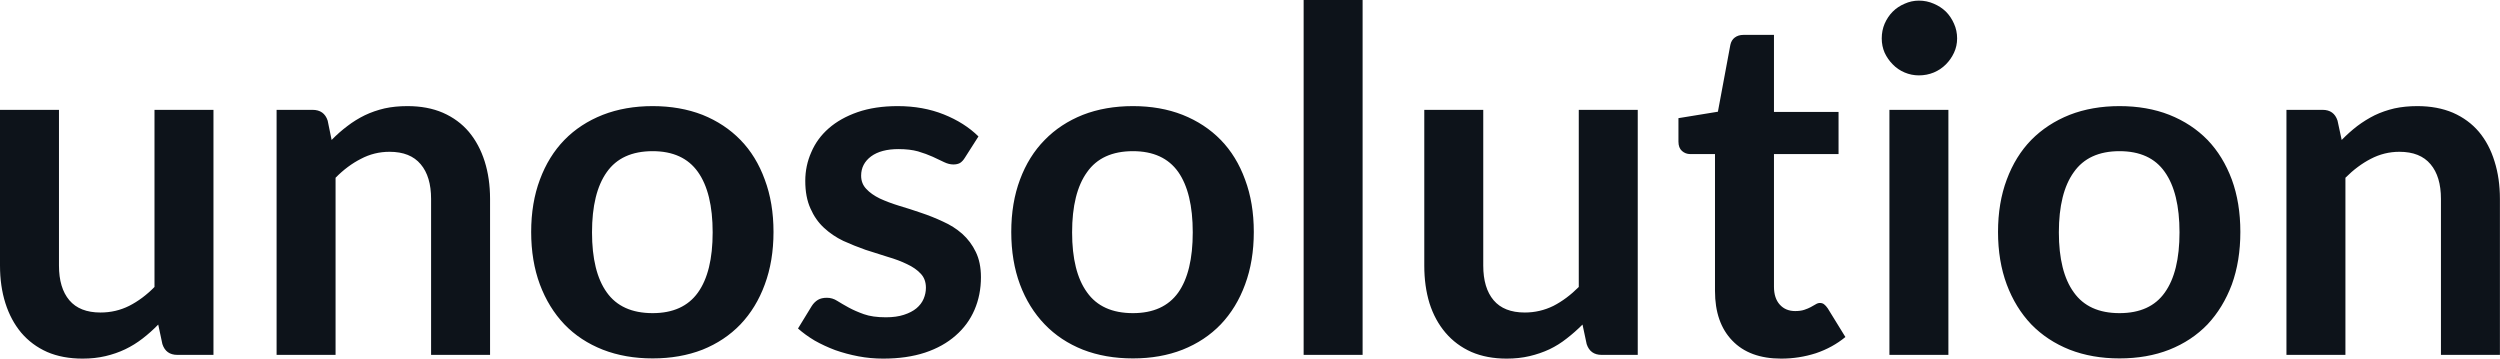 <svg fill="#0D131A" viewBox="0 0 120.394 17.273" height="100%" width="100%" xmlns="http://www.w3.org/2000/svg"><path preserveAspectRatio="none" d="M0 5.29L2.84 5.29L2.84 12.79Q2.84 13.87 3.34 14.46Q3.84 15.05 4.84 15.05L4.84 15.05Q5.58 15.05 6.22 14.73Q6.87 14.40 7.44 13.82L7.44 13.82L7.44 5.29L10.28 5.29L10.28 17.09L8.54 17.09Q7.99 17.09 7.82 16.57L7.82 16.57L7.62 15.63Q7.26 16.00 6.87 16.30Q6.47 16.61 6.03 16.82Q5.59 17.03 5.08 17.15Q4.57 17.27 3.98 17.27L3.98 17.27Q3.01 17.27 2.27 16.95Q1.53 16.62 1.02 16.02Q0.52 15.42 0.26 14.60Q0 13.78 0 12.79L0 12.79L0 5.29ZM16.16 17.09L13.32 17.09L13.32 5.29L15.05 5.29Q15.61 5.29 15.78 5.81L15.78 5.81L15.97 6.74Q16.33 6.37 16.73 6.07Q17.12 5.77 17.57 5.55Q18.01 5.34 18.52 5.22Q19.02 5.11 19.62 5.11L19.62 5.11Q20.59 5.11 21.33 5.43Q22.08 5.76 22.58 6.35Q23.08 6.95 23.34 7.77Q23.60 8.59 23.60 9.58L23.60 9.58L23.60 17.09L20.76 17.09L20.76 9.58Q20.76 8.50 20.26 7.91Q19.76 7.31 18.76 7.31L18.76 7.31Q18.02 7.31 17.38 7.65Q16.73 7.98 16.16 8.56L16.16 8.56L16.16 17.09ZM31.43 5.11L31.43 5.11Q32.75 5.11 33.83 5.53Q34.90 5.96 35.66 6.74Q36.42 7.52 36.83 8.65Q37.25 9.77 37.25 11.17L37.25 11.17Q37.25 12.57 36.83 13.70Q36.42 14.82 35.66 15.62Q34.90 16.41 33.83 16.84Q32.75 17.26 31.43 17.26L31.43 17.26Q30.11 17.26 29.03 16.84Q27.94 16.41 27.18 15.62Q26.42 14.82 26.00 13.70Q25.58 12.57 25.58 11.17L25.58 11.17Q25.58 9.77 26.00 8.65Q26.42 7.52 27.18 6.74Q27.94 5.96 29.03 5.53Q30.11 5.11 31.43 5.11ZM31.43 15.08L31.43 15.08Q32.90 15.08 33.61 14.09Q34.32 13.10 34.32 11.19L34.32 11.19Q34.32 9.28 33.61 8.28Q32.90 7.28 31.43 7.28L31.43 7.28Q29.93 7.28 29.22 8.29Q28.51 9.29 28.51 11.19L28.51 11.19Q28.51 13.09 29.22 14.08Q29.93 15.08 31.43 15.08ZM47.12 6.57L46.47 7.59Q46.36 7.77 46.23 7.85Q46.10 7.92 45.91 7.92L45.91 7.92Q45.70 7.92 45.47 7.81Q45.23 7.69 44.92 7.55Q44.61 7.41 44.21 7.29Q43.81 7.18 43.27 7.18L43.27 7.18Q42.43 7.18 41.95 7.53Q41.47 7.89 41.47 8.46L41.47 8.46Q41.47 8.84 41.72 9.10Q41.96 9.36 42.37 9.56Q42.78 9.75 43.30 9.91Q43.81 10.06 44.36 10.25Q44.90 10.43 45.41 10.67Q45.93 10.90 46.34 11.26Q46.75 11.63 46.99 12.13Q47.24 12.64 47.24 13.35L47.24 13.35Q47.24 14.20 46.93 14.92Q46.62 15.64 46.02 16.16Q45.42 16.69 44.55 16.98Q43.67 17.27 42.53 17.27L42.53 17.27Q41.92 17.27 41.34 17.16Q40.76 17.05 40.22 16.86Q39.69 16.66 39.23 16.40Q38.78 16.13 38.43 15.82L38.43 15.82L39.09 14.74Q39.21 14.55 39.39 14.44Q39.56 14.34 39.82 14.34L39.82 14.34Q40.09 14.34 40.32 14.49Q40.56 14.64 40.87 14.81Q41.18 14.98 41.60 15.13Q42.02 15.28 42.66 15.28L42.66 15.28Q43.17 15.28 43.53 15.16Q43.90 15.04 44.13 14.85Q44.37 14.65 44.48 14.39Q44.59 14.13 44.59 13.86L44.59 13.86Q44.59 13.44 44.34 13.18Q44.09 12.91 43.68 12.72Q43.27 12.52 42.75 12.37Q42.23 12.21 41.68 12.03Q41.14 11.84 40.61 11.60Q40.09 11.35 39.68 10.97Q39.27 10.59 39.03 10.04Q38.78 9.49 38.78 8.71L38.78 8.71Q38.78 7.98 39.07 7.33Q39.35 6.67 39.91 6.18Q40.47 5.69 41.30 5.40Q42.14 5.11 43.23 5.11L43.23 5.11Q44.45 5.11 45.45 5.51Q46.45 5.91 47.12 6.57L47.12 6.57ZM54.56 5.11L54.56 5.11Q55.88 5.11 56.95 5.53Q58.03 5.96 58.79 6.74Q59.55 7.52 59.96 8.65Q60.38 9.77 60.38 11.17L60.38 11.17Q60.38 12.57 59.96 13.70Q59.55 14.82 58.79 15.62Q58.03 16.41 56.95 16.84Q55.88 17.26 54.56 17.26L54.56 17.26Q53.23 17.26 52.15 16.84Q51.07 16.41 50.31 15.62Q49.54 14.82 49.12 13.70Q48.70 12.57 48.70 11.17L48.70 11.17Q48.70 9.77 49.12 8.65Q49.54 7.52 50.31 6.74Q51.07 5.96 52.15 5.53Q53.23 5.11 54.56 5.11ZM54.56 15.08L54.56 15.08Q56.03 15.08 56.74 14.09Q57.44 13.10 57.44 11.19L57.44 11.19Q57.44 9.28 56.74 8.28Q56.03 7.28 54.56 7.28L54.56 7.28Q53.06 7.28 52.35 8.29Q51.63 9.29 51.63 11.19L51.63 11.19Q51.63 13.09 52.35 14.08Q53.06 15.08 54.56 15.08ZM62.78 0L65.62 0L65.62 17.09L62.78 17.09L62.78 0ZM68.59 5.29L71.43 5.29L71.43 12.79Q71.43 13.87 71.93 14.46Q72.43 15.05 73.43 15.05L73.43 15.05Q74.16 15.05 74.81 14.73Q75.45 14.40 76.03 13.82L76.03 13.82L76.03 5.29L78.87 5.29L78.87 17.09L77.13 17.09Q76.58 17.09 76.41 16.57L76.41 16.57L76.21 15.63Q75.84 16.00 75.45 16.30Q75.06 16.61 74.62 16.82Q74.17 17.03 73.66 17.15Q73.15 17.27 72.56 17.27L72.56 17.27Q71.60 17.27 70.86 16.95Q70.12 16.62 69.61 16.02Q69.10 15.42 68.84 14.60Q68.59 13.78 68.59 12.79L68.59 12.79L68.59 5.29ZM85.78 17.27L85.78 17.27Q84.25 17.27 83.42 16.40Q82.59 15.54 82.59 14.01L82.59 14.01L82.59 7.42L81.40 7.42Q81.17 7.42 81.00 7.27Q80.83 7.12 80.83 6.82L80.83 6.82L80.83 5.69L82.73 5.38L83.33 2.16Q83.38 1.93 83.54 1.81Q83.71 1.68 83.96 1.68L83.96 1.68L85.43 1.68L85.43 5.39L88.54 5.39L88.54 7.42L85.43 7.42L85.43 13.81Q85.43 14.36 85.71 14.67Q85.99 14.98 86.45 14.98L86.45 14.98Q86.71 14.98 86.89 14.92Q87.07 14.86 87.20 14.79Q87.33 14.72 87.43 14.66Q87.54 14.59 87.64 14.59L87.64 14.59Q87.77 14.59 87.85 14.66Q87.93 14.72 88.02 14.85L88.02 14.85L88.87 16.23Q88.25 16.74 87.45 17.01Q86.64 17.27 85.78 17.27ZM90.99 5.29L93.83 5.29L93.83 17.09L90.99 17.09L90.99 5.29ZM94.25 1.85L94.25 1.85Q94.25 2.22 94.10 2.54Q93.95 2.86 93.71 3.10Q93.46 3.35 93.13 3.49Q92.79 3.63 92.41 3.63L92.41 3.63Q92.05 3.63 91.72 3.49Q91.39 3.35 91.15 3.10Q90.91 2.86 90.76 2.54Q90.62 2.22 90.62 1.85L90.62 1.85Q90.62 1.47 90.76 1.14Q90.91 0.80 91.15 0.56Q91.39 0.32 91.72 0.18Q92.05 0.03 92.41 0.03L92.41 0.03Q92.79 0.03 93.13 0.18Q93.46 0.32 93.71 0.56Q93.95 0.80 94.10 1.14Q94.25 1.47 94.25 1.85ZM102.07 5.11L102.07 5.11Q103.40 5.11 104.47 5.53Q105.55 5.96 106.31 6.74Q107.06 7.52 107.48 8.65Q107.89 9.77 107.89 11.17L107.89 11.17Q107.89 12.57 107.48 13.70Q107.06 14.82 106.31 15.62Q105.55 16.41 104.47 16.84Q103.40 17.26 102.07 17.26L102.07 17.26Q100.75 17.26 99.67 16.84Q98.59 16.41 97.82 15.62Q97.06 14.82 96.64 13.70Q96.22 12.57 96.22 11.17L96.22 11.17Q96.22 9.77 96.64 8.65Q97.06 7.52 97.82 6.74Q98.59 5.96 99.67 5.53Q100.75 5.11 102.07 5.11ZM102.07 15.08L102.07 15.08Q103.55 15.08 104.25 14.09Q104.96 13.10 104.96 11.19L104.96 11.19Q104.96 9.28 104.25 8.28Q103.55 7.28 102.07 7.28L102.07 7.28Q100.58 7.28 99.87 8.29Q99.15 9.29 99.15 11.19L99.15 11.19Q99.15 13.09 99.87 14.08Q100.58 15.08 102.07 15.08ZM112.95 17.09L110.11 17.09L110.11 5.29L111.85 5.29Q112.40 5.29 112.57 5.81L112.57 5.81L112.77 6.74Q113.13 6.37 113.52 6.07Q113.92 5.77 114.36 5.55Q114.80 5.34 115.31 5.22Q115.82 5.11 116.41 5.11L116.41 5.11Q117.38 5.11 118.13 5.43Q118.88 5.76 119.38 6.35Q119.88 6.95 120.13 7.77Q120.39 8.59 120.39 9.58L120.39 9.58L120.39 17.09L117.55 17.09L117.55 9.58Q117.55 8.50 117.05 7.91Q116.55 7.31 115.55 7.31L115.55 7.31Q114.82 7.31 114.17 7.65Q113.53 7.98 112.95 8.56L112.95 8.56L112.95 17.09Z"></path></svg>